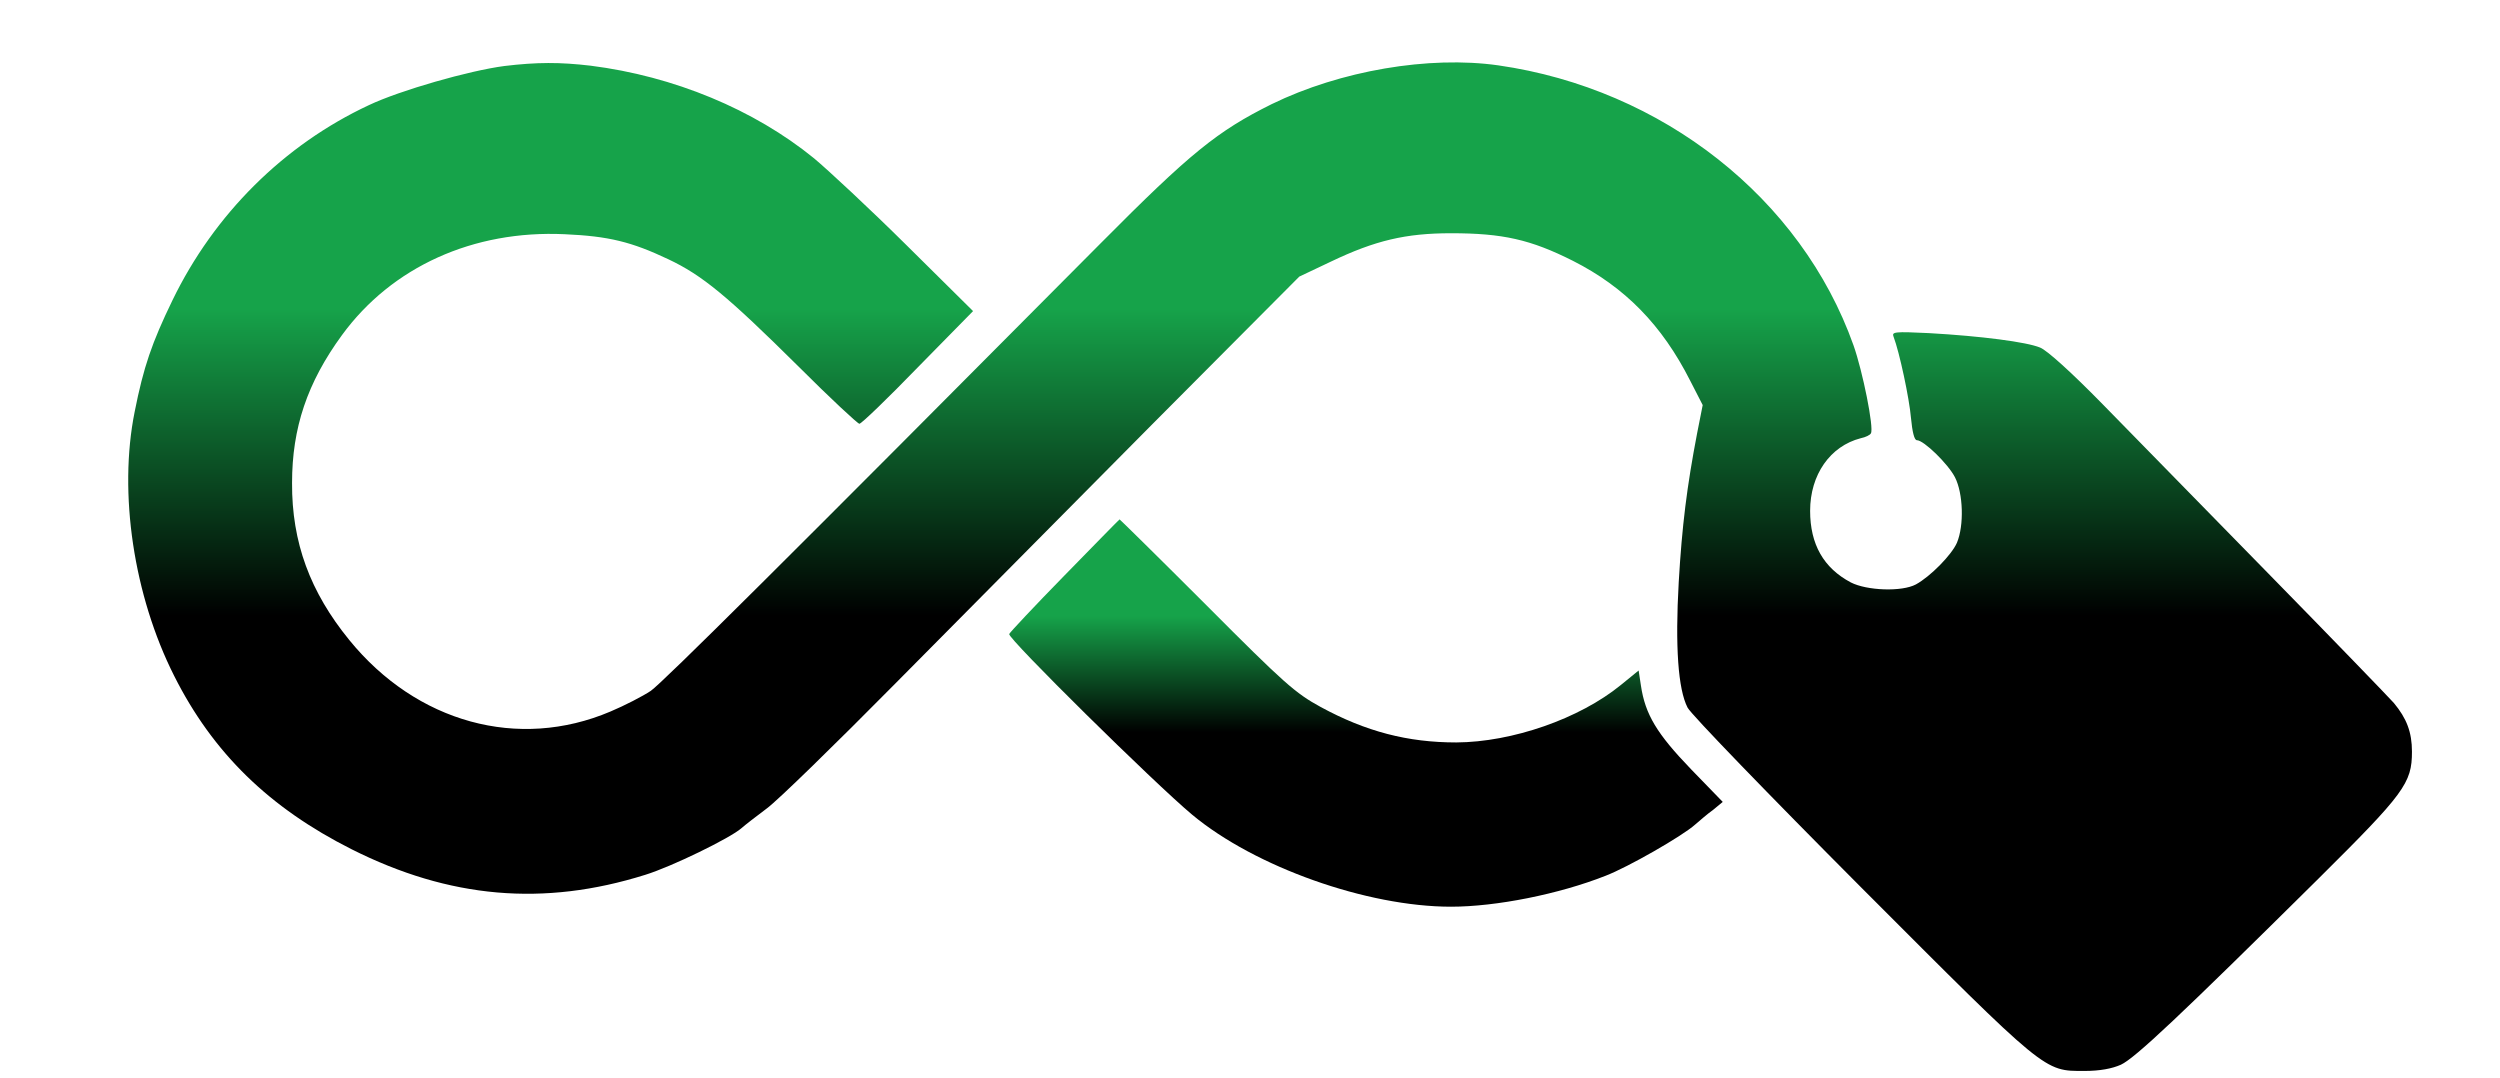 <svg
    viewBox="0 0 761 328"
    xmlns="http://www.w3.org/2000/svg"
    class="w-12 h-12"
>
    <defs>
        <linearGradient id="gradient" x1="0%" y1="100%" x2="0%" y2="0%">
            <stop offset="25%" stop-color="#16a34a" />
            <stop offset="55%" stop-color="black" />
        </linearGradient>
    </defs>
    <g
        transform="translate(0,328) scale(0.1,-0.1)"
        fill="url(#gradient)"
        stroke="none"
    >
        <path
            d="M1535 3079 c-107 -14 -317 -74 -412 -119 -259 -121 -471 -332 -598
-594 -63 -130 -88 -203 -115 -339 -50 -248 -3 -560 120 -804 118 -235 290
-402 540 -528 298 -150 585 -175 894 -78 81 25 259 112 293 142 10 9 45 36 77
60 33 24 208 195 390 379 182 184 534 539 781 788 l450 452 97 46 c134 64 227
86 365 86 157 0 242 -19 371 -84 158 -80 271 -195 357 -365 l38 -74 -17 -86
c-31 -162 -46 -281 -56 -454 -11 -194 -2 -325 27 -381 10 -20 248 -266 528
-547 567 -568 556 -559 680 -559 47 0 84 7 111 19 43 20 179 148 601 566 262
260 285 291 285 387 0 59 -16 101 -55 148 -17 19 -188 196 -381 393 -193 197
-421 430 -506 517 -93 95 -169 164 -190 172 -41 17 -179 35 -339 44 -104 5
-113 4 -107 -11 18 -47 48 -188 53 -247 4 -42 10 -68 18 -68 21 0 95 -72 116
-113 25 -49 28 -146 6 -199 -16 -37 -81 -103 -125 -127 -43 -23 -149 -19 -198
6 -83 44 -124 116 -124 218 0 110 61 197 154 221 15 3 29 10 31 15 10 15 -25
189 -53 268 -159 447 -581 780 -1081 852 -211 30 -481 -16 -690 -118 -165 -82
-247 -148 -520 -423 -957 -963 -1333 -1337 -1370 -1363 -24 -16 -80 -45 -123
-63 -280 -119 -590 -34 -795 218 -119 146 -175 297 -174 478 0 167 46 305 152
450 152 208 400 320 678 307 134 -6 203 -23 315 -76 104 -49 180 -112 397
-327 96 -96 180 -174 185 -174 6 0 86 77 178 172 l168 171 -203 201 c-112 111
-239 229 -281 264 -183 149 -427 250 -680 282 -94 11 -163 11 -263 -1z"
        />
        <path
            d="M3240 1528 c-91 -93 -166 -173 -168 -178 -5 -13 443 -455 557 -550
191 -159 532 -280 788 -280 137 0 328 38 470 94 68 26 234 121 273 156 14 12
38 33 55 45 l29 24 -97 100 c-103 107 -139 166 -152 254 l-7 46 -54 -44 c-126
-103 -331 -174 -501 -175 -148 0 -275 33 -413 108 -77 42 -111 72 -347 309
-145 145 -264 262 -265 262 -2 -1 -77 -78 -168 -171z"
        />
    </g>
</svg>
